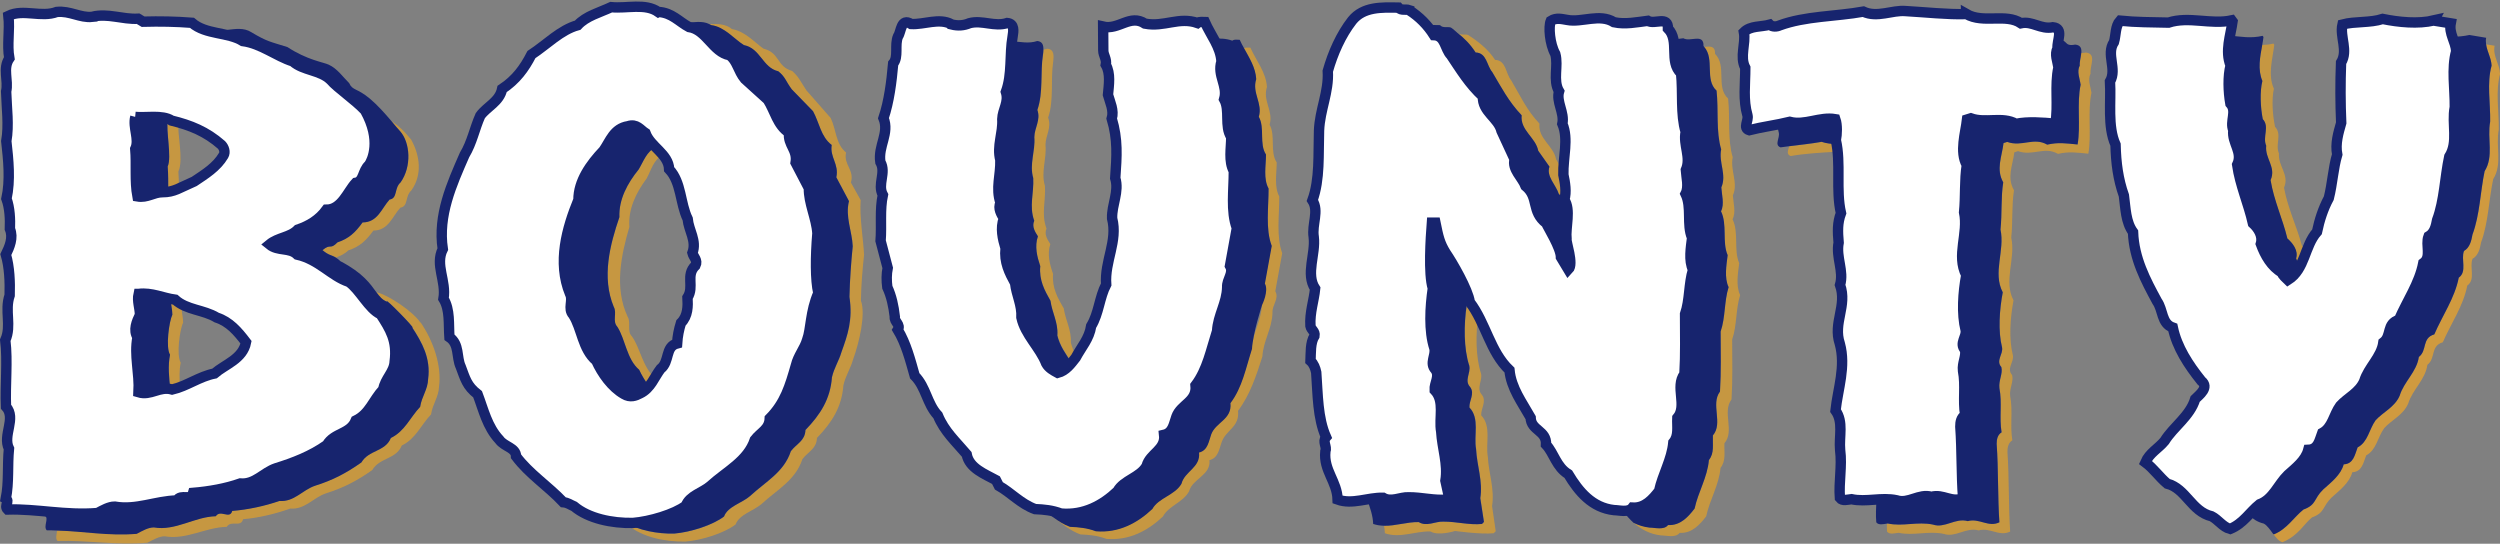 <?xml version="1.0" encoding="UTF-8" standalone="no"?>
<!-- Created with Inkscape (http://www.inkscape.org/) -->

<svg
   width="812.941mm"
   height="176.807mm"
   viewBox="0 0 812.941 176.807"
   version="1.1"
   id="svg5"
   xml:space="preserve"
   xmlns="http://www.w3.org/2000/svg"
   xmlns:svg="http://www.w3.org/2000/svg"><rect x="0" y="0" width="812.941" height="176.807" fill="#808080" stroke="none"/><defs
     id="defs2"><style
   type="text/css"
   id="style9685">
   <![CDATA[
    .fil0 {fill:#005CAB}
   ]]>
  </style>
   
   
   
  </defs><g
     id="layer1"
     transform="translate(-2239.633,-1306.733)"><g
       style="clip-rule:evenodd;fill-rule:evenodd;image-rendering:optimizeQuality;shape-rendering:geometricPrecision;text-rendering:geometricPrecision"
       id="g9706"
       transform="matrix(25.4,0,0,25.4,358.855,93.519)"><g
         id="Layer_x0020_1">
  
 <g
   id="g101405"><path
     d="m 79.428,51.894 c -0.098,-0.147 -0.413,-0.351 -0.541,-0.382 -0.009,-0.003 -0.015,-0.005 -0.024,-0.009 0.042,0.058 0.078,0.101 0.138,0.124 -0.036,-0.065 0.366,0.348 0.325,0.33 0.122,0.188 0.238,0.389 0.202,0.658 -0.005,0.135 -0.082,0.221 -0.102,0.355 -0.131,0.14 -0.195,0.312 -0.375,0.399 -0.072,0.178 -0.283,0.152 -0.377,0.313 -0.199,0.141 -0.367,0.228 -0.592,0.298 -0.163,0.055 -0.268,0.211 -0.457,0.195 -0.184,0.065 -0.399,0.112 -0.605,0.128 -0.031,0.113 -0.152,-0.023 -0.21,0.068 -0.273,0.006 -0.514,0.191 -0.793,0.143 -0.074,0 -0.147,0.043 -0.22,0.082 -0.362,0.03 -0.688,-0.034 -1.019,-0.042 -0.006,0.048 -0.025,0.107 0.005,0.136 0.378,-0.012 0.742,0.056 1.152,0.022 0.073,-0.038 0.147,-0.082 0.22,-0.082 0.279,0.048 0.52,-0.115 0.794,-0.121 0.058,-0.092 0.178,0.015 0.21,-0.098 0.205,-0.017 0.42,-0.071 0.604,-0.136 0.189,0.015 0.294,-0.141 0.457,-0.195 0.225,-0.071 0.393,-0.158 0.592,-0.298 0.095,-0.162 0.305,-0.135 0.378,-0.314 0.178,-0.086 0.243,-0.259 0.375,-0.399 0.02,-0.135 0.097,-0.221 0.102,-0.355 0.036,-0.269 -0.073,-0.585 -0.237,-0.824"
     id="path197-5"
     style="fill:#c69741;stroke-width:0.048" /><path
     d="m 79.175,50.1 c -0.084,0.075 -0.035,0.203 -0.14,0.219 -0.105,0.114 -0.152,0.292 -0.346,0.293 -0.094,0.129 -0.174,0.205 -0.321,0.255 -0.099,0.102 -0.082,0.009 -0.192,0.1 0.085,0.071 0.115,0.059 0.171,0.095 0.058,-0.023 0.115,-0.048 0.158,-0.092 0.148,-0.048 0.227,-0.125 0.322,-0.254 0.194,-7.71e-4 0.241,-0.18 0.345,-0.293 0.105,-0.017 0.056,-0.145 0.14,-0.22 0.147,-0.205 0.108,-0.455 -0.003,-0.653 -0.142,-0.171 -0.2,-0.198 -0.252,-0.236 0.048,0.058 0.088,0.107 0.115,0.134 0.125,0.143 0.149,0.448 0.003,0.653"
     id="path199-5"
     style="fill:#c69741;stroke-width:0.048" /><path
     d="m 76.352,52.717 c -0.009,-0.104 -0.013,-0.207 0.008,-0.31 -0.058,-0.092 -0.012,-0.426 0.031,-0.512 -7.69e-4,-0.082 -0.028,-0.158 -0.02,-0.238 -0.028,-0.016 -0.056,-0.034 -0.081,-0.056 -0.02,-0.003 -0.039,-0.008 -0.059,-0.012 7.69e-4,0.068 0.022,0.135 0.022,0.205 -0.042,0.085 -0.088,0.421 -0.03,0.512 -0.029,0.146 -0.012,0.292 0.003,0.441 0.009,0.002 0.017,0.002 0.025,0.005 0.035,-0.008 0.068,-0.021 0.101,-0.033"
     id="path201-1"
     style="fill:#c69741;stroke-width:0.048" /><path
     d="m 76.193,49.895 c 0.009,0.105 0.006,0.215 0.007,0.323 0.048,-0.007 0.09,-0.021 0.136,-0.042 0,-0.072 0,-0.145 -0.006,-0.216 0.072,-0.154 -0.023,-0.519 0.004,-0.62 0.018,0.005 0.038,0.006 0.056,0.009 -0.048,-0.016 -0.095,-0.029 -0.147,-0.042 -0.013,-0.009 -0.032,-0.012 -0.048,-0.018 -0.028,0.143 0.054,0.485 -0.002,0.605"
     id="path203-7"
     style="fill:#c69741;stroke-width:0.048" /><path
     d="m 79.326,51.957 c 0.042,0.018 -0.361,-0.395 -0.325,-0.33 -0.06,-0.023 -0.095,-0.066 -0.138,-0.124 -0.073,-0.1 -0.168,-0.244 -0.459,-0.395 -0.023,-0.022 -0.042,-0.036 -0.058,-0.046 -0.055,-0.035 -0.086,-0.024 -0.171,-0.095 0.11,-0.092 0.093,0.002 0.192,-0.1 0.147,-0.049 0.227,-0.125 0.321,-0.255 0.195,-7.71e-4 0.242,-0.179 0.346,-0.293 0.105,-0.016 0.056,-0.144 0.14,-0.219 0.146,-0.205 0.122,-0.51 -0.003,-0.653 -0.026,-0.027 -0.066,-0.076 -0.115,-0.134 -0.077,-0.091 -0.176,-0.203 -0.275,-0.286 -0.164,-0.137 -0.224,-0.103 -0.264,-0.198 -0.082,-0.08 -0.15,-0.185 -0.263,-0.237 -0.069,-0.032 -0.273,-0.058 -0.528,-0.225 -0.216,-0.069 -0.253,-0.065 -0.465,-0.192 -0.189,-0.118 -0.423,0.078 -0.652,-0.101 -0.267,-0.049 -0.516,-0.02 -0.732,-0.014 l -0.063,-0.038 c -0.205,0.012 -0.384,-0.074 -0.588,-0.025 -0.152,0.017 -0.285,-0.08 -0.452,-0.063 -0.2,0.076 -0.555,-0.055 -0.62,0.051 -0.012,0.165 0.01,0.081 -0.002,-0.021 0.189,-0.092 0.421,0.026 0.62,-0.05 0.168,-0.017 0.3,0.079 0.452,0.063 0.205,-0.049 0.384,0.036 0.589,0.025 l 0.063,0.038 c 0.215,-0.006 0.42,-0.002 0.625,0.014 0.179,0.155 0.463,0.116 0.652,0.234 0.237,0.032 0.425,0.192 0.641,0.261 0.132,0.118 0.349,0.107 0.481,0.235 0.017,0.019 0.042,0.042 0.065,0.063 0.108,0.098 0.27,0.214 0.378,0.328 0.214,0.382 0.093,0.638 0.05,0.699 -0.084,0.075 -0.065,0.211 -0.169,0.228 -0.105,0.113 -0.181,0.343 -0.375,0.344 -0.094,0.129 -0.22,0.205 -0.367,0.255 -0.099,0.102 -0.252,0.098 -0.363,0.19 0.111,0.091 0.256,0.033 0.356,0.13 0.115,0.026 0.208,0.077 0.295,0.134 0.091,0.058 0.173,0.122 0.262,0.169 0.011,0.005 0.02,0.009 0.032,0.015 0.002,0 0.002,7.71e-4 0.003,7.71e-4 0.023,0.012 0.045,0.023 0.069,0.031 0.137,0.092 0.258,0.349 0.406,0.414 0.122,0.188 0.217,0.337 0.181,0.606 -0.005,0.135 -0.125,0.222 -0.146,0.356 -0.131,0.14 -0.174,0.312 -0.352,0.399 -0.073,0.178 -0.276,0.152 -0.37,0.313 -0.199,0.141 -0.425,0.228 -0.651,0.298 -0.163,0.055 -0.268,0.211 -0.457,0.195 -0.184,0.065 -0.399,0.103 -0.604,0.12 -0.032,0.113 -0.152,0.005 -0.21,0.097 -0.274,0.007 -0.515,0.127 -0.794,0.079 -0.073,0 -0.147,0.044 -0.22,0.082 -0.178,0.015 -0.347,0.005 -0.513,-0.009 -0.05,-0.004 -0.1,-0.007 -0.15,-0.011 -0.003,0.02 -0.004,0.04 -0.008,0.06 0.052,0.032 -0.026,0.135 0.022,0.184 0.045,-0.002 0.088,0.002 0.132,0.003 0.332,0.008 0.657,0.072 1.019,0.042 0.073,-0.038 0.146,-0.082 0.22,-0.082 0.279,0.048 0.52,-0.137 0.793,-0.143 0.058,-0.092 0.179,0.045 0.21,-0.068 0.205,-0.017 0.421,-0.064 0.605,-0.128 0.189,0.015 0.294,-0.141 0.457,-0.195 0.225,-0.071 0.393,-0.158 0.592,-0.298 0.094,-0.162 0.305,-0.135 0.377,-0.313 0.179,-0.087 0.244,-0.259 0.375,-0.399 0.021,-0.135 0.098,-0.221 0.102,-0.355 0.036,-0.269 -0.081,-0.471 -0.202,-0.658"
     id="path227-2"
     style="fill:#17246e;stroke-width:0.048" /><path
     d="m 76.223,52.305 c -0.058,-0.092 -0.012,-0.427 0.03,-0.512 0,-0.07 -0.022,-0.136 -0.022,-0.205 -0.135,-0.028 -0.262,-0.081 -0.409,-0.062 -0.021,0.092 0.017,0.178 0.017,0.269 -0.042,0.086 -0.088,0.194 -0.031,0.285 -0.046,0.232 0.028,0.463 0.013,0.705 0.149,0.045 0.256,-0.067 0.405,-0.039 -0.015,-0.148 -0.032,-0.295 -0.003,-0.441"
     id="path229-1"
     style="fill:#17246e;stroke-width:0.048" /><path
     d="m 75.806,50.279 c 0.126,0.022 0.204,-0.054 0.321,-0.054 0.027,0 0.05,-0.002 0.073,-0.006 -7.69e-4,-0.108 0.002,-0.218 -0.007,-0.323 0.055,-0.12 -0.026,-0.462 0.002,-0.605 -0.122,-0.046 -0.311,-0.016 -0.416,-0.029 -0.036,0.135 0.057,0.286 -7.7e-4,0.41 0.017,0.199 -0.009,0.409 0.028,0.608"
     id="path231-6"
     style="fill:#17246e;stroke-width:0.048" /><path
     d="m 75.226,47.979 c 0.205,-0.049 0.384,0.036 0.589,0.025 l 0.063,0.038 c 0.215,-0.006 0.42,-0.002 0.625,0.014 0.179,0.155 0.463,0.116 0.652,0.234 0.237,0.032 0.425,0.192 0.641,0.261 0.132,0.118 0.349,0.107 0.481,0.235 0.094,0.108 0.311,0.252 0.443,0.392 0.214,0.382 0.093,0.638 0.05,0.699 -0.084,0.075 -0.065,0.211 -0.169,0.228 -0.105,0.113 -0.181,0.343 -0.375,0.344 -0.094,0.129 -0.22,0.205 -0.367,0.255 -0.099,0.102 -0.252,0.098 -0.363,0.19 0.111,0.091 0.256,0.033 0.356,0.13 0.279,0.063 0.437,0.276 0.66,0.349 0.137,0.092 0.258,0.349 0.406,0.414 0.122,0.188 0.217,0.337 0.181,0.606 -0.005,0.135 -0.125,0.222 -0.146,0.356 -0.131,0.14 -0.174,0.312 -0.352,0.399 -0.073,0.178 -0.276,0.152 -0.37,0.313 -0.199,0.141 -0.425,0.228 -0.651,0.298 -0.163,0.055 -0.268,0.211 -0.457,0.195 -0.184,0.065 -0.399,0.103 -0.604,0.12 -0.032,0.113 -0.152,0.005 -0.21,0.097 -0.274,0.007 -0.515,0.127 -0.794,0.079 -0.073,0 -0.147,0.044 -0.22,0.082 -0.41,0.034 -0.773,-0.056 -1.152,-0.045 -0.048,-0.048 0.032,-0.108 -0.022,-0.139 0.042,-0.21 0.019,-0.425 0.04,-0.64 -0.085,-0.172 0.098,-0.388 -0.038,-0.538 -0.012,-0.269 0.024,-0.586 -0.009,-0.85 0.084,-0.188 -0.012,-0.376 0.056,-0.575 0.005,-0.172 -0.002,-0.361 -0.049,-0.522 0.047,-0.097 0.099,-0.215 0.052,-0.328 0.005,-0.124 -7.69e-4,-0.268 -0.044,-0.387 0.052,-0.237 0.025,-0.495 -0.002,-0.737 0.036,-0.205 0.004,-0.425 -0.002,-0.635 0.032,-0.145 -0.048,-0.295 0.041,-0.425 -0.032,-0.178 0.009,-0.355 -0.012,-0.544 0.189,-0.092 0.421,0.026 0.62,-0.05 0.168,-0.017 0.3,0.079 0.452,0.063 m 0.553,1.282 c -0.036,0.135 0.057,0.286 -7.69e-4,0.41 0.017,0.199 -0.009,0.409 0.028,0.608 0.126,0.022 0.204,-0.054 0.321,-0.054 0.15,0 0.214,-0.055 0.406,-0.138 0.137,-0.092 0.286,-0.182 0.375,-0.333 0.026,-0.043 0.005,-0.102 -0.027,-0.135 -0.195,-0.171 -0.396,-0.252 -0.638,-0.311 -0.115,-0.078 -0.345,-0.032 -0.465,-0.047 z m 0.042,2.266 c -0.021,0.092 0.017,0.178 0.017,0.269 -0.042,0.086 -0.088,0.194 -0.031,0.285 -0.046,0.232 0.028,0.463 0.013,0.705 0.158,0.048 0.268,-0.082 0.431,-0.035 0.189,-0.044 0.346,-0.166 0.541,-0.205 0.136,-0.118 0.362,-0.185 0.404,-0.4 -0.106,-0.139 -0.212,-0.263 -0.375,-0.316 -0.168,-0.102 -0.384,-0.095 -0.532,-0.229 -0.158,-0.021 -0.3,-0.095 -0.468,-0.074 z"
     id="path245-9"
     style="fill:#ffffff;stroke-width:0.048" /><path
     stroke-miterlimit="3.864"
     d="m 75.226,47.979 c 0.205,-0.049 0.384,0.036 0.589,0.025 l 0.063,0.038 c 0.215,-0.006 0.42,-0.002 0.625,0.014 0.179,0.155 0.463,0.116 0.652,0.234 0.237,0.032 0.425,0.192 0.641,0.261 0.132,0.118 0.349,0.107 0.481,0.235 0.094,0.108 0.311,0.252 0.443,0.392 0.214,0.382 0.093,0.638 0.05,0.699 -0.084,0.075 -0.065,0.211 -0.169,0.228 -0.105,0.113 -0.181,0.343 -0.375,0.344 -0.094,0.129 -0.22,0.205 -0.367,0.255 -0.099,0.102 -0.252,0.098 -0.363,0.19 0.111,0.091 0.256,0.033 0.356,0.13 0.279,0.063 0.437,0.276 0.66,0.349 0.137,0.092 0.258,0.349 0.406,0.414 0.122,0.188 0.217,0.337 0.181,0.606 -0.005,0.135 -0.125,0.222 -0.146,0.356 -0.131,0.14 -0.174,0.312 -0.352,0.399 -0.073,0.178 -0.276,0.152 -0.37,0.313 -0.199,0.141 -0.425,0.228 -0.651,0.298 -0.163,0.055 -0.268,0.211 -0.457,0.195 -0.184,0.065 -0.399,0.103 -0.604,0.12 -0.032,0.113 -0.152,0.005 -0.21,0.097 -0.274,0.007 -0.515,0.127 -0.794,0.079 -0.073,0 -0.147,0.044 -0.22,0.082 -0.41,0.034 -0.773,-0.056 -1.152,-0.045 -0.048,-0.048 0.032,-0.108 -0.022,-0.139 0.042,-0.21 0.019,-0.425 0.04,-0.64 -0.085,-0.172 0.098,-0.388 -0.038,-0.538 -0.012,-0.269 0.024,-0.586 -0.009,-0.85 0.084,-0.188 -0.012,-0.376 0.056,-0.575 0.005,-0.172 -0.002,-0.361 -0.049,-0.522 0.047,-0.097 0.099,-0.215 0.052,-0.328 0.005,-0.124 -7.69e-4,-0.268 -0.044,-0.387 0.052,-0.237 0.025,-0.495 -0.002,-0.737 0.036,-0.205 0.004,-0.425 -0.002,-0.635 0.032,-0.145 -0.048,-0.295 0.041,-0.425 -0.032,-0.178 0.009,-0.355 -0.012,-0.544 0.189,-0.092 0.421,0.026 0.62,-0.05 0.168,-0.017 0.3,0.079 0.452,0.063 z m 0.553,1.282 c -0.036,0.135 0.057,0.286 -7.7e-4,0.41 0.017,0.199 -0.009,0.409 0.028,0.608 0.126,0.022 0.204,-0.054 0.321,-0.054 0.15,0 0.214,-0.055 0.406,-0.138 0.137,-0.092 0.286,-0.182 0.375,-0.333 0.026,-0.043 0.005,-0.102 -0.027,-0.135 -0.195,-0.171 -0.396,-0.252 -0.638,-0.311 -0.115,-0.078 -0.345,-0.032 -0.465,-0.047 z m 0.042,2.266 c -0.021,0.092 0.017,0.178 0.017,0.269 -0.042,0.086 -0.088,0.194 -0.031,0.285 -0.046,0.232 0.028,0.463 0.013,0.705 0.158,0.048 0.268,-0.082 0.431,-0.035 0.189,-0.044 0.346,-0.166 0.541,-0.205 0.136,-0.118 0.362,-0.185 0.404,-0.4 -0.106,-0.139 -0.212,-0.263 -0.375,-0.316 -0.168,-0.102 -0.384,-0.095 -0.532,-0.229 -0.158,-0.021 -0.3,-0.095 -0.468,-0.074 z"
     id="path247-2"
     style="fill:none;stroke:#17246e;stroke-width:0.133;stroke-miterlimit:3.864" /></g><g
   id="g101360"><path
     style="fill:#d09a3f;stroke-width:0.769"
     id="path189-8"
     d="m 106.052,48.707 c -0.005,-0.126 -0.095,-0.225 -0.069,-0.357 l -0.108,-0.018 c 0.012,0.094 0.066,0.176 0.07,0.274 -0.062,0.221 -0.014,0.483 -0.018,0.715 -0.041,0.221 0.049,0.446 -0.071,0.635 -0.056,0.268 -0.061,0.558 -0.155,0.81 -0.015,0.084 -0.036,0.168 -0.109,0.211 -0.042,0.11 0.043,0.262 -0.067,0.342 -0.052,0.263 -0.209,0.484 -0.313,0.726 -0.162,0.048 -0.088,0.205 -0.198,0.289 -0.026,0.189 -0.194,0.322 -0.245,0.495 -0.062,0.147 -0.215,0.211 -0.309,0.316 -0.083,0.116 -0.099,0.278 -0.23,0.347 -0.036,0.095 -0.051,0.211 -0.178,0.217 -0.036,0.136 -0.162,0.232 -0.262,0.321 -0.125,0.122 -0.081,0.195 -0.254,0.258 -0.125,0.101 -0.209,0.248 -0.377,0.317 -0.004,-7.69e-4 -0.007,-0.004 -0.01,-0.005 0.036,0.048 0.072,0.094 0.118,0.106 0.205,-0.084 0.276,-0.236 0.377,-0.317 0.173,-0.064 0.128,-0.137 0.255,-0.258 0.099,-0.089 0.225,-0.185 0.262,-0.321 0.125,-0.006 0.141,-0.122 0.178,-0.216 0.131,-0.069 0.146,-0.232 0.23,-0.348 0.094,-0.105 0.246,-0.169 0.308,-0.316 0.052,-0.174 0.22,-0.305 0.245,-0.495 0.11,-0.084 0.036,-0.242 0.198,-0.289 0.105,-0.242 0.262,-0.463 0.313,-0.726 0.11,-0.079 0.025,-0.232 0.067,-0.342 0.073,-0.042 0.095,-0.127 0.11,-0.211 0.093,-0.252 0.098,-0.542 0.155,-0.81 0.12,-0.189 0.03,-0.415 0.071,-0.635 0.004,-0.232 -0.044,-0.494 0.018,-0.715"
     clip-path="url(#SVGID_20_-1)" /><path
     d="m 103.009,48.801 c -0.034,0.137 -0.025,0.337 0.005,0.488 0.091,0.098 -0.006,0.226 0.044,0.341 -0.018,0.163 0.132,0.275 0.056,0.44 0.042,0.262 0.152,0.491 0.215,0.747 0.07,0.062 0.143,0.156 0.112,0.256 0.013,0.036 0.029,0.072 0.045,0.108 0.035,-0.065 0.062,-0.137 0.09,-0.208 -0.018,-0.024 -0.038,-0.045 -0.06,-0.063 -0.068,-0.255 -0.182,-0.482 -0.229,-0.743 0.072,-0.166 -0.079,-0.275 -0.065,-0.439 -0.051,-0.114 0.043,-0.243 -0.05,-0.34 -0.032,-0.151 -0.045,-0.35 -0.015,-0.488 -0.081,-0.182 -0.015,-0.384 0.005,-0.563 l -0.011,-0.015 c -0.048,0.012 -0.096,0.017 -0.144,0.018 -0.027,0.152 -0.061,0.312 0.002,0.461"
     id="path191-8"
     style="fill:#c69741;stroke-width:0.048" /><path
     d="m 103.442,51.073 c 0.031,-0.1 -0.042,-0.195 -0.112,-0.256 -0.062,-0.256 -0.172,-0.485 -0.215,-0.747 0.075,-0.165 -0.075,-0.277 -0.056,-0.44 -0.05,-0.115 0.047,-0.243 -0.044,-0.341 -0.03,-0.152 -0.039,-0.352 -0.005,-0.488 -0.063,-0.149 -0.029,-0.309 -0.002,-0.461 0.006,-0.035 0.012,-0.068 0.016,-0.102 l -0.011,-0.015 c -0.148,0.035 -0.284,0.011 -0.419,-0.004 -0.006,0.032 -0.011,0.063 -0.016,0.094 -0.013,0.098 -0.015,0.198 0.024,0.292 -0.036,0.137 -0.03,0.336 -0.003,0.488 0.089,0.1 -0.01,0.226 0.038,0.342 -0.021,0.163 0.127,0.278 0.049,0.442 0.038,0.262 0.144,0.493 0.202,0.75 0.069,0.063 0.132,0.162 0.101,0.263 0.053,0.146 0.138,0.293 0.269,0.366 0.011,0.042 0.048,0.063 0.079,0.095 0.069,-0.043 0.115,-0.103 0.151,-0.169 -0.017,-0.035 -0.032,-0.072 -0.045,-0.108"
     id="path219-4"
     style="fill:#17246e;stroke-width:0.048" /><path
     d="m 105.944,48.605 c -0.004,-0.098 -0.058,-0.18 -0.07,-0.274 -0.004,-0.027 -0.005,-0.054 7.7e-4,-0.083 l -0.215,-0.036 c -0.069,0.016 -0.143,0.022 -0.218,0.023 0.011,0.034 0.023,0.068 0.033,0.102 0.008,0.027 0.015,0.055 0.016,0.084 -0.062,0.221 -0.015,0.483 -0.018,0.714 -0.042,0.222 0.049,0.447 -0.071,0.636 -0.057,0.268 -0.061,0.558 -0.155,0.81 -0.015,0.084 -0.037,0.168 -0.11,0.21 -0.042,0.111 0.043,0.263 -0.067,0.342 -0.051,0.263 -0.208,0.484 -0.312,0.726 -0.163,0.048 -0.089,0.205 -0.199,0.289 -0.025,0.189 -0.193,0.322 -0.245,0.495 -0.062,0.148 -0.214,0.212 -0.308,0.317 -0.084,0.115 -0.099,0.278 -0.23,0.348 -0.036,0.095 -0.051,0.21 -0.178,0.215 -0.036,0.137 -0.162,0.232 -0.262,0.322 -0.126,0.122 -0.188,0.311 -0.362,0.375 -0.051,0.041 -0.095,0.089 -0.141,0.137 0.054,0.049 0.115,0.092 0.194,0.11 0.044,0.022 0.082,0.08 0.121,0.133 0.003,7.71e-4 0.006,0.004 0.01,0.005 0.168,-0.069 0.252,-0.216 0.377,-0.317 0.173,-0.064 0.128,-0.137 0.254,-0.258 0.099,-0.089 0.225,-0.185 0.262,-0.321 0.126,-0.006 0.142,-0.122 0.178,-0.217 0.132,-0.068 0.147,-0.231 0.23,-0.347 0.095,-0.105 0.247,-0.169 0.309,-0.316 0.051,-0.174 0.219,-0.306 0.245,-0.495 0.11,-0.084 0.036,-0.242 0.198,-0.289 0.104,-0.242 0.261,-0.463 0.313,-0.726 0.11,-0.079 0.025,-0.232 0.067,-0.342 0.073,-0.042 0.094,-0.127 0.109,-0.211 0.094,-0.252 0.099,-0.542 0.155,-0.81 0.12,-0.189 0.031,-0.415 0.071,-0.635 0.005,-0.232 -0.044,-0.494 0.018,-0.715"
     id="path221-2"
     style="fill:#17246e;stroke-width:0.048" /><path
     d="m 105.206,48.028 0.215,0.035 c -0.025,0.132 0.064,0.232 0.07,0.358 -0.062,0.221 -0.015,0.483 -0.018,0.714 -0.042,0.222 0.049,0.447 -0.071,0.636 -0.057,0.268 -0.061,0.558 -0.155,0.81 -0.015,0.084 -0.037,0.168 -0.11,0.21 -0.042,0.111 0.043,0.263 -0.067,0.342 -0.051,0.263 -0.208,0.484 -0.312,0.726 -0.163,0.048 -0.089,0.205 -0.199,0.289 -0.025,0.189 -0.193,0.322 -0.245,0.495 -0.062,0.148 -0.214,0.212 -0.308,0.317 -0.084,0.115 -0.099,0.278 -0.23,0.348 -0.036,0.095 -0.051,0.21 -0.178,0.215 -0.036,0.137 -0.162,0.232 -0.262,0.322 -0.126,0.122 -0.188,0.311 -0.362,0.375 -0.125,0.1 -0.209,0.248 -0.377,0.316 -0.095,-0.025 -0.153,-0.12 -0.237,-0.162 -0.258,-0.062 -0.328,-0.356 -0.569,-0.418 -0.1,-0.084 -0.174,-0.194 -0.279,-0.272 0.052,-0.121 0.168,-0.179 0.246,-0.274 0.115,-0.185 0.325,-0.317 0.392,-0.538 0.052,-0.052 0.183,-0.148 0.078,-0.232 -0.164,-0.204 -0.312,-0.429 -0.365,-0.682 -0.148,-0.052 -0.122,-0.225 -0.201,-0.335 -0.148,-0.273 -0.296,-0.551 -0.308,-0.887 -0.095,-0.131 -0.095,-0.305 -0.117,-0.468 -0.074,-0.209 -0.101,-0.415 -0.107,-0.651 -0.106,-0.236 -0.055,-0.552 -0.071,-0.809 0.094,-0.163 -0.054,-0.347 0.051,-0.505 0.026,-0.089 0.015,-0.205 0.078,-0.274 0.205,0.021 0.405,0.02 0.62,0.025 0.262,-0.085 0.542,0.029 0.809,-0.029 l 0.011,0.015 c -0.025,0.179 -0.099,0.378 -0.025,0.562 -0.036,0.137 -0.03,0.336 -0.003,0.488 0.089,0.1 -0.01,0.226 0.038,0.342 -0.021,0.163 0.127,0.278 0.049,0.442 0.038,0.262 0.144,0.493 0.202,0.75 0.069,0.063 0.132,0.162 0.101,0.263 0.053,0.146 0.138,0.293 0.269,0.366 0.011,0.042 0.048,0.063 0.079,0.095 0.22,-0.138 0.208,-0.432 0.371,-0.616 0.032,-0.152 0.078,-0.295 0.151,-0.431 0.047,-0.185 0.057,-0.389 0.108,-0.558 -0.027,-0.142 0.015,-0.278 0.051,-0.405 -0.011,-0.252 -0.012,-0.51 -0.002,-0.772 0.094,-0.153 -0.018,-0.331 0.018,-0.488 0.163,-0.043 0.352,-0.018 0.515,-0.071 0.205,0.042 0.452,0.067 0.657,0.019"
     id="path249-7"
     style="fill:#ffffff;stroke-width:0.048" /><path
     stroke-miterlimit="3.864"
     d="m 105.206,48.028 0.215,0.035 c -0.025,0.132 0.064,0.232 0.07,0.358 -0.062,0.221 -0.015,0.483 -0.018,0.714 -0.042,0.222 0.049,0.447 -0.071,0.636 -0.057,0.268 -0.061,0.558 -0.155,0.81 -0.015,0.084 -0.037,0.168 -0.11,0.21 -0.042,0.111 0.043,0.263 -0.067,0.342 -0.051,0.263 -0.208,0.484 -0.312,0.726 -0.163,0.048 -0.089,0.205 -0.199,0.289 -0.025,0.189 -0.193,0.322 -0.245,0.495 -0.062,0.148 -0.214,0.212 -0.308,0.317 -0.084,0.115 -0.099,0.278 -0.23,0.348 -0.036,0.095 -0.051,0.21 -0.178,0.215 -0.036,0.137 -0.162,0.232 -0.262,0.322 -0.126,0.122 -0.188,0.311 -0.362,0.375 -0.125,0.1 -0.209,0.248 -0.377,0.316 -0.095,-0.025 -0.153,-0.12 -0.237,-0.162 -0.258,-0.062 -0.328,-0.356 -0.569,-0.418 -0.1,-0.084 -0.174,-0.194 -0.279,-0.272 0.052,-0.121 0.168,-0.179 0.246,-0.274 0.115,-0.185 0.325,-0.317 0.392,-0.538 0.052,-0.052 0.183,-0.148 0.078,-0.232 -0.164,-0.204 -0.312,-0.429 -0.365,-0.682 -0.148,-0.052 -0.122,-0.225 -0.201,-0.335 -0.148,-0.273 -0.296,-0.551 -0.308,-0.887 -0.095,-0.131 -0.095,-0.305 -0.117,-0.468 -0.074,-0.209 -0.101,-0.415 -0.107,-0.651 -0.106,-0.236 -0.055,-0.552 -0.071,-0.809 0.094,-0.163 -0.054,-0.347 0.051,-0.505 0.026,-0.089 0.015,-0.205 0.078,-0.274 0.205,0.021 0.405,0.02 0.62,0.025 0.262,-0.085 0.542,0.029 0.809,-0.029 l 0.011,0.015 c -0.025,0.179 -0.099,0.378 -0.025,0.562 -0.036,0.137 -0.03,0.336 -0.003,0.488 0.089,0.1 -0.01,0.226 0.038,0.342 -0.021,0.163 0.127,0.278 0.049,0.442 0.038,0.262 0.144,0.493 0.202,0.75 0.069,0.063 0.132,0.162 0.101,0.263 0.053,0.146 0.138,0.293 0.269,0.366 0.011,0.042 0.048,0.063 0.079,0.095 0.22,-0.138 0.208,-0.432 0.371,-0.616 0.032,-0.152 0.078,-0.295 0.151,-0.431 0.047,-0.185 0.057,-0.389 0.108,-0.558 -0.027,-0.142 0.015,-0.278 0.051,-0.405 -0.011,-0.252 -0.012,-0.51 -0.002,-0.772 0.094,-0.153 -0.018,-0.331 0.018,-0.488 0.163,-0.043 0.352,-0.018 0.515,-0.071 0.205,0.042 0.452,0.067 0.657,0.019 z"
     id="path251-9"
     style="fill:none;stroke:#17246e;stroke-width:0.133;stroke-miterlimit:3.864" /></g><g
   id="g101394"><path
     d="m 85.108,51.022 c -0.009,-0.191 -0.06,-0.482 -0.043,-0.696 l -0.125,-0.224 c 0.047,-0.166 -0.097,-0.228 -0.062,-0.385 -0.135,-0.109 -0.124,-0.291 -0.197,-0.442 l -0.311,-0.354 c -0.072,-0.108 -0.095,-0.171 -0.182,-0.248 -0.202,-0.057 -0.155,-0.233 -0.368,-0.286 -0.115,-0.081 -0.236,-0.223 -0.403,-0.25 -0.072,-0.064 -0.18,-0.07 -0.294,-0.064 0.009,0.005 0.021,0.008 0.029,0.015 0.168,0.019 0.297,0.18 0.417,0.255 0.216,0.043 0.237,0.288 0.442,0.336 0.091,0.073 0.094,0.126 0.172,0.231 l 0.272,0.279 c 0.082,0.147 0.1,0.328 0.24,0.432 -0.025,0.158 0.096,0.246 0.059,0.414 l 0.162,0.305 c -0.05,0.199 0.04,0.388 0.048,0.578 -0.022,0.212 -0.038,0.432 -0.042,0.648 0.045,0.298 -0.022,0.486 -0.102,0.706 -0.033,0.116 -0.094,0.202 -0.122,0.323 -0.022,0.281 -0.149,0.478 -0.339,0.675 -0.005,0.138 -0.114,0.175 -0.187,0.271 -0.088,0.27 -0.322,0.388 -0.523,0.575 -0.095,0.085 -0.287,0.133 -0.332,0.261 -0.145,0.112 -0.431,0.202 -0.638,0.219 -0.218,0.005 -0.452,-0.041 -0.63,-0.142 -0.012,0 -0.022,-7.71e-4 -0.034,-7.71e-4 0.023,0.01 0.045,0.022 0.072,0.034 0.181,0.153 0.474,0.216 0.738,0.21 0.208,-0.017 0.494,-0.108 0.639,-0.219 0.045,-0.128 0.235,-0.176 0.331,-0.261 0.202,-0.186 0.435,-0.304 0.524,-0.575 0.072,-0.095 0.182,-0.133 0.186,-0.271 0.19,-0.197 0.318,-0.393 0.339,-0.675 0.028,-0.122 0.088,-0.207 0.122,-0.324 0.085,-0.235 0.165,-0.592 0.102,-0.758 0.003,-0.198 0.02,-0.399 0.041,-0.593"
     id="path193-2"
     style="fill:#c69741;stroke-width:0.048" /><path
     d="m 82.223,49.934 c -0.143,0.175 -0.256,0.384 -0.247,0.611 -0.119,0.351 -0.229,0.769 -0.072,1.149 0.044,0.078 -0.022,0.182 0.045,0.254 0.104,0.16 0.12,0.415 0.28,0.551 0.032,0.069 0.075,0.142 0.125,0.208 0.028,-0.035 0.053,-0.071 0.075,-0.108 -0.155,-0.132 -0.184,-0.375 -0.292,-0.527 -0.069,-0.068 -0.009,-0.175 -0.055,-0.252 -0.175,-0.372 -0.082,-0.795 0.022,-1.151 -0.018,-0.225 0.085,-0.438 0.221,-0.62 0.058,-0.107 0.088,-0.243 0.207,-0.299 -0.028,-0.034 -0.06,-0.065 -0.092,-0.098 -0.117,0.053 -0.156,0.181 -0.218,0.283"
     id="path195-4"
     style="fill:#c69741;stroke-width:0.048" /><path
     d="m 84.963,50.917 c -0.008,-0.191 -0.098,-0.379 -0.048,-0.578 l -0.162,-0.305 c 0.037,-0.168 -0.085,-0.256 -0.059,-0.414 C 84.555,49.516 84.536,49.335 84.455,49.188 L 84.183,48.908 c -0.078,-0.105 -0.081,-0.158 -0.172,-0.231 -0.205,-0.048 -0.226,-0.293 -0.442,-0.336 -0.12,-0.075 -0.249,-0.235 -0.417,-0.255 -0.009,-0.007 -0.02,-0.009 -0.029,-0.015 -0.079,-0.04 -0.196,-0.028 -0.321,-0.002 0.009,0.005 0.017,0.011 0.025,0.016 0.012,0.008 0.025,0.017 0.038,0.024 0.224,0.032 0.308,0.324 0.52,0.361 0.098,0.069 0.11,0.202 0.196,0.304 l 0.294,0.266 c 0.092,0.144 0.122,0.326 0.272,0.422 -0.017,0.161 0.112,0.212 0.084,0.384 l 0.17,0.326 c -0.005,0.186 0.097,0.385 0.109,0.578 -0.025,0.304 -0.027,0.594 0.012,0.765 -0.105,0.24 -0.092,0.46 -0.143,0.598 -0.034,0.118 -0.115,0.204 -0.144,0.327 -0.078,0.272 -0.335,0.68 -0.335,0.68 0,0 -0.116,0.177 -0.191,0.274 -0.091,0.273 -0.362,0.402 -0.568,0.59 -0.097,0.085 -0.269,0.125 -0.315,0.253 -0.148,0.112 -0.464,0.204 -0.676,0.221 -0.034,7.71e-4 -0.068,-0.003 -0.102,-0.005 0.178,0.101 0.412,0.147 0.63,0.142 0.208,-0.017 0.493,-0.108 0.638,-0.219 0.045,-0.128 0.236,-0.175 0.332,-0.261 0.201,-0.186 0.435,-0.305 0.523,-0.575 0.073,-0.095 0.182,-0.133 0.187,-0.271 0.19,-0.197 0.318,-0.394 0.339,-0.675 0.028,-0.122 0.088,-0.207 0.122,-0.323 0.079,-0.22 0.146,-0.408 0.102,-0.706 0.005,-0.217 0.021,-0.437 0.042,-0.648"
     id="path223-3"
     style="fill:#17246e;stroke-width:0.048" /><path
     d="m 82.354,52.706 c -0.05,-0.066 -0.092,-0.138 -0.125,-0.208 -0.16,-0.135 -0.176,-0.391 -0.28,-0.551 -0.066,-0.072 -7.71e-4,-0.176 -0.045,-0.254 -0.158,-0.379 -0.048,-0.798 0.072,-1.149 -0.009,-0.227 0.104,-0.435 0.247,-0.611 0.062,-0.102 0.101,-0.23 0.218,-0.283 -0.054,-0.055 -0.105,-0.112 -0.132,-0.182 -0.066,-0.042 -0.112,-0.125 -0.223,-0.088 -0.182,0.03 -0.228,0.191 -0.312,0.311 -0.169,0.178 -0.323,0.394 -0.322,0.632 -0.149,0.364 -0.274,0.799 -0.108,1.203 0.045,0.083 -0.032,0.19 0.04,0.268 0.112,0.172 0.119,0.44 0.296,0.588 0.073,0.161 0.198,0.339 0.355,0.428 0.079,0.048 0.148,0.022 0.206,-0.009 0.048,-0.023 0.083,-0.057 0.114,-0.095"
     id="path225-2"
     style="fill:#17246e;stroke-width:0.048" /><path
     d="m 82.476,47.917 c 0.172,0.01 0.263,0.125 0.39,0.193 0.224,0.032 0.308,0.324 0.52,0.361 0.098,0.069 0.11,0.202 0.196,0.304 l 0.294,0.266 c 0.092,0.144 0.122,0.326 0.272,0.422 -0.017,0.161 0.112,0.212 0.084,0.384 l 0.17,0.326 c -0.005,0.186 0.097,0.385 0.109,0.578 -0.025,0.304 -0.027,0.594 0.012,0.765 -0.105,0.24 -0.092,0.46 -0.143,0.598 -0.034,0.118 -0.115,0.204 -0.144,0.327 -0.078,0.272 -0.14,0.482 -0.335,0.68 -0.005,0.139 -0.116,0.177 -0.191,0.274 -0.091,0.273 -0.362,0.402 -0.568,0.59 -0.097,0.085 -0.269,0.125 -0.315,0.253 -0.148,0.112 -0.464,0.204 -0.676,0.221 -0.27,0.006 -0.571,-0.057 -0.755,-0.212 -0.052,-0.022 -0.081,-0.048 -0.138,-0.053 -0.196,-0.208 -0.438,-0.363 -0.605,-0.587 -7.71e-4,-0.112 -0.15,-0.122 -0.214,-0.213 -0.155,-0.165 -0.203,-0.385 -0.278,-0.582 -0.138,-0.107 -0.158,-0.198 -0.216,-0.352 -0.058,-0.123 -0.013,-0.288 -0.145,-0.379 -0.012,-0.165 0.01,-0.353 -0.076,-0.492 0.039,-0.23 -0.111,-0.432 -0.009,-0.636 -0.065,-0.433 0.114,-0.829 0.278,-1.204 0.097,-0.161 0.128,-0.337 0.202,-0.503 0.085,-0.118 0.246,-0.178 0.28,-0.343 0.178,-0.118 0.284,-0.263 0.375,-0.44 0.195,-0.128 0.375,-0.317 0.592,-0.376 0.108,-0.118 0.281,-0.162 0.429,-0.231 0.202,0.02 0.436,-0.055 0.603,0.062 m -0.39,1.463 c -0.182,0.03 -0.228,0.191 -0.312,0.311 -0.169,0.178 -0.323,0.394 -0.322,0.632 -0.149,0.364 -0.274,0.799 -0.108,1.203 0.045,0.083 -0.032,0.19 0.04,0.268 0.112,0.172 0.119,0.44 0.296,0.588 0.073,0.161 0.198,0.339 0.355,0.428 0.079,0.048 0.148,0.022 0.206,-0.009 0.137,-0.065 0.183,-0.212 0.262,-0.314 0.121,-0.093 0.055,-0.285 0.212,-0.326 0.006,-0.095 0.023,-0.178 0.049,-0.262 0.091,-0.09 0.09,-0.217 0.084,-0.325 0.091,-0.143 -0.028,-0.285 0.102,-0.411 0.033,-0.066 -0.026,-0.107 -0.039,-0.161 0.058,-0.155 -0.047,-0.285 -0.061,-0.435 -0.098,-0.202 -0.079,-0.47 -0.237,-0.636 -0.008,-0.197 -0.238,-0.285 -0.303,-0.463 -0.066,-0.042 -0.112,-0.125 -0.223,-0.088 z"
     id="path253-5"
     style="fill:#ffffff;stroke-width:0.048" /><path
     stroke-miterlimit="3.864"
     d="m 82.476,47.917 c 0.172,0.01 0.263,0.125 0.39,0.193 0.224,0.032 0.308,0.324 0.52,0.361 0.098,0.069 0.11,0.202 0.196,0.304 l 0.294,0.266 c 0.092,0.144 0.122,0.326 0.272,0.422 -0.017,0.161 0.112,0.212 0.084,0.384 l 0.17,0.326 c -0.005,0.186 0.097,0.385 0.109,0.578 -0.025,0.304 -0.027,0.594 0.012,0.765 -0.105,0.24 -0.092,0.46 -0.143,0.598 -0.034,0.118 -0.115,0.204 -0.144,0.327 -0.078,0.272 -0.14,0.482 -0.335,0.68 -0.005,0.139 -0.116,0.177 -0.191,0.274 -0.091,0.273 -0.362,0.402 -0.568,0.59 -0.097,0.085 -0.269,0.125 -0.315,0.253 -0.148,0.112 -0.464,0.204 -0.676,0.221 -0.27,0.006 -0.571,-0.057 -0.755,-0.212 -0.052,-0.022 -0.081,-0.048 -0.138,-0.053 -0.196,-0.208 -0.438,-0.363 -0.605,-0.587 -7.71e-4,-0.112 -0.15,-0.122 -0.214,-0.213 -0.155,-0.165 -0.203,-0.385 -0.278,-0.582 -0.138,-0.107 -0.158,-0.198 -0.216,-0.352 -0.058,-0.123 -0.013,-0.288 -0.145,-0.379 -0.012,-0.165 0.01,-0.353 -0.076,-0.492 0.039,-0.23 -0.111,-0.432 -0.009,-0.636 -0.065,-0.433 0.114,-0.829 0.278,-1.204 0.097,-0.161 0.128,-0.337 0.202,-0.503 0.085,-0.118 0.246,-0.178 0.28,-0.343 0.178,-0.118 0.284,-0.263 0.375,-0.44 0.195,-0.128 0.375,-0.317 0.592,-0.376 0.108,-0.118 0.281,-0.162 0.429,-0.231 0.202,0.02 0.436,-0.055 0.603,0.062 z m -0.39,1.463 c -0.182,0.03 -0.228,0.191 -0.312,0.311 -0.169,0.178 -0.323,0.394 -0.322,0.632 -0.149,0.364 -0.274,0.799 -0.108,1.203 0.045,0.083 -0.032,0.19 0.04,0.268 0.112,0.172 0.119,0.44 0.296,0.588 0.073,0.161 0.198,0.339 0.355,0.428 0.079,0.048 0.148,0.022 0.206,-0.009 0.137,-0.065 0.183,-0.212 0.262,-0.314 0.121,-0.093 0.055,-0.285 0.212,-0.326 0.006,-0.095 0.023,-0.178 0.049,-0.262 0.091,-0.09 0.09,-0.217 0.084,-0.325 0.091,-0.143 -0.028,-0.285 0.102,-0.411 0.033,-0.066 -0.026,-0.107 -0.039,-0.161 0.058,-0.155 -0.047,-0.285 -0.061,-0.435 -0.098,-0.202 -0.079,-0.47 -0.237,-0.636 -0.008,-0.197 -0.238,-0.285 -0.303,-0.463 -0.066,-0.042 -0.112,-0.125 -0.223,-0.088 z"
     id="path255-4"
     style="fill:none;stroke:#17246e;stroke-width:0.133;stroke-miterlimit:3.864" /></g><g
   id="g101368"><path
     d="m 100.81,48.705 c -0.011,-0.095 0.083,-0.252 -0.059,-0.268 -0.021,0.005 -0.042,0.005 -0.059,0.005 -0.005,0.052 -0.025,0.115 -0.019,0.161 -0.042,0.079 7.7e-4,0.168 0.011,0.247 -0.051,0.232 0.002,0.527 -0.039,0.764 -0.158,-0.015 -0.242,-0.031 -0.389,0.002 -0.174,-0.099 -0.323,0.033 -0.512,-0.035 l -0.047,0.015 c -0.021,0.174 -0.099,0.335 -0.004,0.503 -0.031,0.195 -0.014,0.405 -0.035,0.604 0.058,0.273 -0.103,0.552 0.029,0.804 -0.042,0.222 -0.062,0.495 -0.009,0.705 0.016,0.089 -0.083,0.168 -0.009,0.252 0.021,0.084 -0.036,0.168 -0.025,0.268 0.038,0.195 -0.004,0.378 0.028,0.567 -0.052,0.032 -0.063,0.09 -0.063,0.148 0.022,0.315 0.013,0.694 0.035,1.004 -0.142,0.069 -0.257,-0.057 -0.405,-0.015 -0.158,-0.046 -0.294,0.096 -0.446,0.044 -0.195,-0.042 -0.388,0.028 -0.578,-0.014 -0.004,7.72e-4 -0.009,0.002 -0.012,0.002 0,0.035 -0.002,0.071 0.002,0.102 0.032,0.042 0.1,0.021 0.147,0.015 0.189,0.042 0.383,-0.028 0.578,0.014 0.153,0.052 0.289,-0.091 0.447,-0.044 0.147,-0.042 0.262,0.083 0.404,0.015 -0.022,-0.31 -0.012,-0.705 -0.035,-1.021 0,-0.058 0.011,-0.115 0.063,-0.148 -0.032,-0.188 0.009,-0.372 -0.028,-0.567 -0.011,-0.1 0.047,-0.184 0.025,-0.268 -0.074,-0.084 0.025,-0.163 0.01,-0.252 -0.054,-0.21 -0.034,-0.483 0.008,-0.704 -0.132,-0.252 0.03,-0.531 -0.029,-0.804 0.021,-0.2 0.004,-0.41 0.035,-0.605 -0.095,-0.168 -0.017,-0.313 0.004,-0.486 l 0.047,-0.016 c 0.189,0.068 0.338,-0.065 0.512,0.035 0.147,-0.032 0.232,-0.017 0.389,-0.002 0.042,-0.236 -0.012,-0.548 0.04,-0.78 -0.011,-0.078 -0.053,-0.168 -0.011,-0.247"
     id="path205-1"
     style="fill:#c69741;stroke-width:0.048" /><path
     d="m 97.367,49.581 c -0.135,0.025 -0.275,0.038 -0.414,0.056 -0.015,0.052 -0.041,0.103 0.018,0.125 0.168,-0.031 0.386,-0.044 0.602,-0.056 -0.003,-0.032 -0.008,-0.065 -0.013,-0.096 -0.068,-0.002 -0.134,-0.009 -0.192,-0.029"
     id="path207-1"
     style="fill:#c69741;stroke-width:0.048" /><path
     d="m 97.544,49.289 c -0.2,-0.035 -0.389,0.085 -0.584,0.034 -0.009,0.002 -0.018,0.003 -0.028,0.005 -0.044,0.011 -0.089,0.019 -0.134,0.028 0.005,0.035 0.01,0.071 0.021,0.107 0.016,0.068 -0.061,0.157 0.022,0.188 0.037,-0.006 0.075,-0.01 0.112,-0.015 0.138,-0.018 0.279,-0.032 0.414,-0.056 0.058,0.02 0.124,0.027 0.192,0.029 -0.003,-0.018 -0.005,-0.035 -0.009,-0.053 0.015,-0.074 0.02,-0.194 -0.006,-0.268"
     id="path233-8"
     style="fill:#17246e;stroke-width:0.048" /><path
     d="m 100.692,48.442 c 0.005,-0.055 -0.006,-0.099 -0.078,-0.107 -0.152,0.031 -0.09,-0.074 -0.217,-0.053 -0.006,0.033 -0.012,0.066 -0.01,0.094 0,0.002 0,0.003 0,0.005 -0.042,0.079 7.7e-4,0.168 0.011,0.247 -0.051,0.232 0.002,0.483 -0.04,0.72 -0.157,-0.015 -0.357,-0.03 -0.504,0.002 -0.174,-0.099 -0.388,-0.003 -0.578,-0.071 l -0.048,0.015 c -0.02,0.174 -0.098,0.415 -0.003,0.583 -0.031,0.195 -0.015,0.405 -0.035,0.605 0.058,0.273 -0.103,0.552 0.028,0.804 -0.041,0.221 -0.061,0.494 -0.008,0.704 0.016,0.089 -0.084,0.168 -0.009,0.252 0.021,0.084 -0.037,0.168 -0.025,0.268 0.037,0.195 -0.004,0.378 0.028,0.568 -0.052,0.032 -0.062,0.089 -0.062,0.147 0.022,0.315 0.012,0.605 0.035,0.915 -0.142,0.068 -0.258,-0.057 -0.405,-0.015 -0.158,-0.047 -0.294,0.095 -0.446,0.044 -0.038,-0.009 -0.077,-0.01 -0.115,-0.012 -0.047,-0.002 -0.094,-7.71e-4 -0.142,0.002 -0.005,0.104 -0.01,0.206 -0.002,0.292 0.028,0.039 0.088,0.024 0.135,0.017 0.003,0 0.008,-7.71e-4 0.012,-0.002 0.189,0.042 0.383,-0.028 0.578,0.014 0.152,0.052 0.288,-0.09 0.446,-0.044 0.148,-0.042 0.263,0.084 0.405,0.015 -0.022,-0.31 -0.012,-0.689 -0.035,-1.004 0,-0.058 0.011,-0.115 0.063,-0.148 -0.032,-0.188 0.009,-0.372 -0.028,-0.567 -0.011,-0.1 0.046,-0.184 0.025,-0.268 -0.074,-0.084 0.025,-0.163 0.009,-0.252 -0.053,-0.21 -0.033,-0.483 0.009,-0.705 -0.132,-0.252 0.029,-0.531 -0.029,-0.804 0.021,-0.199 0.004,-0.409 0.035,-0.604 -0.095,-0.168 -0.017,-0.329 0.004,-0.503 l 0.047,-0.015 c 0.189,0.068 0.338,-0.065 0.512,0.035 0.147,-0.032 0.232,-0.017 0.389,-0.002 0.042,-0.237 -0.012,-0.532 0.039,-0.764 -0.01,-0.079 -0.052,-0.168 -0.011,-0.247 -0.005,-0.046 0.015,-0.108 0.019,-0.161"
     id="path235-5"
     style="fill:#17246e;stroke-width:0.048" /><path
     d="m 99.22,47.944 c 0.216,0.125 0.505,-0.012 0.699,0.118 0.147,-0.032 0.252,0.083 0.41,0.051 0.142,0.015 0.048,0.173 0.059,0.268 -0.042,0.079 7.7e-4,0.168 0.011,0.247 -0.051,0.232 0.002,0.483 -0.04,0.72 -0.157,-0.015 -0.357,-0.03 -0.504,0.002 -0.174,-0.099 -0.388,-0.003 -0.578,-0.071 l -0.048,0.015 c -0.02,0.174 -0.098,0.415 -0.003,0.583 -0.031,0.195 -0.015,0.405 -0.035,0.605 0.058,0.273 -0.103,0.552 0.028,0.804 -0.041,0.221 -0.061,0.494 -0.008,0.704 0.016,0.089 -0.084,0.168 -0.009,0.252 0.021,0.084 -0.037,0.168 -0.025,0.268 0.037,0.195 -0.004,0.378 0.028,0.568 -0.052,0.032 -0.062,0.089 -0.062,0.147 0.022,0.315 0.012,0.605 0.035,0.915 -0.142,0.068 -0.258,-0.057 -0.405,-0.015 -0.158,-0.047 -0.294,0.095 -0.446,0.044 -0.195,-0.042 -0.388,0.027 -0.578,-0.014 -0.048,0.005 -0.116,0.027 -0.148,-0.015 -0.016,-0.205 0.03,-0.405 0.003,-0.615 -0.016,-0.174 0.046,-0.358 -0.059,-0.505 0.03,-0.278 0.135,-0.562 0.055,-0.856 -0.09,-0.268 0.098,-0.484 0.003,-0.752 0.052,-0.178 -0.054,-0.352 -0.018,-0.541 -0.012,-0.142 -0.017,-0.252 0.03,-0.378 -0.069,-0.299 0.003,-0.636 -0.066,-0.935 0.015,-0.074 0.02,-0.194 -0.006,-0.268 -0.2,-0.035 -0.389,0.085 -0.584,0.034 -0.168,0.042 -0.352,0.064 -0.519,0.107 -0.084,-0.026 -0.005,-0.122 -0.022,-0.189 -0.058,-0.2 -0.028,-0.395 -0.028,-0.609 -0.075,-0.142 0.009,-0.31 -0.018,-0.457 0.084,-0.085 0.221,-0.065 0.331,-0.096 0.032,0.032 0.095,0.026 0.126,0.01 0.331,-0.122 0.719,-0.113 1.072,-0.177 0.178,0.083 0.368,-0.022 0.541,-0.007 0.263,0.015 0.525,0.045 0.778,0.039"
     id="path257-3"
     style="fill:#ffffff;stroke-width:0.048" /><path
     stroke-miterlimit="3.864"
     d="m 99.22,47.944 c 0.216,0.125 0.505,-0.012 0.699,0.118 0.147,-0.032 0.252,0.083 0.41,0.051 0.142,0.015 0.048,0.173 0.059,0.268 -0.042,0.079 7.7e-4,0.168 0.011,0.247 -0.051,0.232 0.002,0.483 -0.04,0.72 -0.157,-0.015 -0.357,-0.03 -0.504,0.002 -0.174,-0.099 -0.388,-0.003 -0.578,-0.071 l -0.048,0.015 c -0.02,0.174 -0.098,0.415 -0.003,0.583 -0.031,0.195 -0.015,0.405 -0.035,0.605 0.058,0.273 -0.103,0.552 0.028,0.804 -0.041,0.221 -0.061,0.494 -0.008,0.704 0.016,0.089 -0.084,0.168 -0.009,0.252 0.021,0.084 -0.037,0.168 -0.025,0.268 0.037,0.195 -0.004,0.378 0.028,0.568 -0.052,0.032 -0.062,0.089 -0.062,0.147 0.022,0.315 0.012,0.605 0.035,0.915 -0.142,0.068 -0.258,-0.057 -0.405,-0.015 -0.158,-0.047 -0.294,0.095 -0.446,0.044 -0.195,-0.042 -0.388,0.027 -0.578,-0.014 -0.048,0.005 -0.116,0.027 -0.148,-0.015 -0.016,-0.205 0.03,-0.405 0.003,-0.615 -0.016,-0.174 0.046,-0.358 -0.059,-0.505 0.03,-0.278 0.135,-0.562 0.055,-0.856 -0.09,-0.268 0.098,-0.484 0.003,-0.752 0.052,-0.178 -0.054,-0.352 -0.018,-0.541 -0.012,-0.142 -0.017,-0.252 0.03,-0.378 -0.069,-0.299 0.003,-0.636 -0.066,-0.935 0.015,-0.074 0.02,-0.194 -0.006,-0.268 -0.2,-0.035 -0.389,0.085 -0.584,0.034 -0.168,0.042 -0.352,0.064 -0.519,0.107 -0.084,-0.026 -0.005,-0.122 -0.022,-0.189 -0.058,-0.2 -0.028,-0.395 -0.028,-0.609 -0.075,-0.142 0.009,-0.31 -0.018,-0.457 0.084,-0.085 0.221,-0.065 0.331,-0.096 0.032,0.032 0.095,0.026 0.126,0.01 0.331,-0.122 0.719,-0.113 1.072,-0.177 0.178,0.083 0.368,-0.022 0.541,-0.007 0.263,0.015 0.525,0.045 0.778,0.039 z"
     id="path259-1"
     style="fill:none;stroke:#17246e;stroke-width:0.133;stroke-miterlimit:3.864" /></g><g
   id="g101378"><path
     d="m 96.324,51.542 c -0.057,-0.12 -0.027,-0.283 -0.012,-0.409 -0.073,-0.168 -0.002,-0.389 -0.085,-0.562 0.046,-0.089 0.009,-0.215 0.004,-0.305 0.072,-0.163 -0.037,-0.32 -0.002,-0.488 -0.068,-0.225 -0.032,-0.505 -0.059,-0.752 -0.161,-0.146 -0.012,-0.415 -0.167,-0.572 0.003,-0.106 -0.065,-0.097 -0.138,-0.089 0.137,0.158 0.002,0.417 0.158,0.56 0.027,0.246 -0.009,0.525 0.059,0.751 -0.035,0.168 0.073,0.325 0.002,0.488 0.005,0.089 0.042,0.215 -0.004,0.305 0.083,0.173 0.012,0.394 0.085,0.562 -0.015,0.126 -0.045,0.289 0.012,0.409 -0.056,0.179 -0.04,0.389 -0.102,0.568 0.002,0.263 0.007,0.515 -0.008,0.768 -0.123,0.163 0.043,0.405 -0.091,0.562 -0.005,0.115 0.022,0.225 -0.051,0.315 -0.019,0.221 -0.138,0.41 -0.183,0.621 -0.077,0.1 -0.18,0.221 -0.34,0.211 -0.052,0.069 -0.17,0.032 -0.237,0.033 -0.076,-0.009 -0.143,-0.031 -0.205,-0.062 0.096,0.086 0.21,0.147 0.352,0.163 0.067,-7.71e-4 0.186,0.036 0.237,-0.033 0.16,0.01 0.263,-0.111 0.34,-0.211 0.045,-0.21 0.164,-0.4 0.184,-0.621 0.072,-0.09 0.045,-0.2 0.05,-0.315 0.134,-0.158 -0.032,-0.399 0.091,-0.562 0.015,-0.252 0.009,-0.505 0.008,-0.767 0.062,-0.179 0.045,-0.389 0.102,-0.568"
     id="path175-0"
     style="fill:#c69741;stroke-width:0.048" /><path
     d="m 92.809,51.461 c -0.008,0.074 -0.007,0.146 0.015,0.218 -0.035,0.236 -0.039,0.546 0.034,0.767 0.021,0.095 -0.067,0.189 0.011,0.273 0.062,0.084 -0.015,0.173 -0.009,0.262 0.135,0.142 0.053,0.357 0.085,0.531 0.011,0.215 0.088,0.415 0.054,0.63 l 0.047,0.305 -0.025,0.026 c -0.165,0.016 -0.325,-0.031 -0.495,-0.03 -0.104,-0.005 -0.212,0.069 -0.315,0.006 -0.15,-0.003 -0.299,0.051 -0.446,0.047 0.006,0.032 0.01,0.063 0.011,0.095 0.192,0.068 0.387,-0.028 0.583,-0.023 0.103,0.062 0.315,-0.006 0.315,-0.006 0,0 0.33,0.046 0.495,0.029 l 0.026,-0.026 -0.047,-0.322 c 0.035,-0.215 -0.043,-0.415 -0.054,-0.63 -0.032,-0.174 0.05,-0.389 -0.085,-0.531 -0.005,-0.089 0.072,-0.178 0.01,-0.262 -0.078,-0.084 0.009,-0.179 -0.012,-0.273 -0.071,-0.215 -0.068,-0.512 -0.036,-0.746 -0.031,-0.058 -0.064,-0.115 -0.105,-0.168 -0.005,-0.044 -0.027,-0.105 -0.055,-0.172"
     id="path177-9"
     style="fill:#c69741;stroke-width:0.048" /><path
     style="fill:#c69741;stroke-width:0.769"
     id="path187-4"
     d="m 92.937,48.436 c 0.145,0.005 0.141,0.166 0.213,0.25 0.113,0.191 0.211,0.381 0.377,0.554 -0.022,0.193 0.18,0.284 0.212,0.454 l 0.144,0.204 c -0.044,0.123 0.085,0.236 0.119,0.348 0.045,0.043 0.077,0.095 0.103,0.15 -0.007,-0.028 -0.016,-0.053 -0.032,-0.075 0.031,-0.1 0.009,-0.221 -0.012,-0.321 0,-0.01 0,-0.02 0,-0.03 l -0.094,-0.168 c -0.032,-0.171 -0.233,-0.262 -0.212,-0.455 -0.165,-0.173 -0.249,-0.363 -0.362,-0.554 -0.072,-0.084 -0.062,-0.258 -0.207,-0.262 -0.083,-0.132 -0.216,-0.236 -0.345,-0.319 -0.046,-0.016 -0.103,0.011 -0.139,-0.032 -7.69e-4,0 -0.002,0 -0.002,0 0.092,0.072 0.173,0.154 0.237,0.255"
     clip-path="url(#SVGID_20_-1)" /><path
     d="m 92.997,54.142 c 0.035,-0.215 -0.043,-0.415 -0.054,-0.63 -0.032,-0.174 0.05,-0.389 -0.085,-0.531 -0.005,-0.089 0.072,-0.178 0.009,-0.262 -0.078,-0.084 0.01,-0.178 -0.011,-0.273 -0.073,-0.221 -0.069,-0.531 -0.034,-0.767 -0.022,-0.072 -0.022,-0.144 -0.015,-0.218 -0.072,-0.167 -0.193,-0.372 -0.252,-0.458 -0.078,-0.126 -0.095,-0.206 -0.132,-0.388 h -0.045 c -0.015,0.199 -0.046,0.652 0.012,0.841 -0.035,0.236 -0.053,0.546 0.02,0.767 0.022,0.095 -0.066,0.189 0.012,0.273 0.062,0.084 -0.015,0.173 -0.009,0.263 0.135,0.141 0.052,0.357 0.084,0.53 0.012,0.215 0.089,0.415 0.054,0.63 l 0.047,0.215 -0.025,0.026 c -0.165,0.016 -0.325,-0.03 -0.495,-0.029 -0.103,-0.005 -0.221,0.068 -0.325,0.006 -0.033,-7.71e-4 -0.066,0.002 -0.1,0.005 -0.035,0.004 -0.071,0.009 -0.105,0.015 0.038,0.105 0.075,0.21 0.078,0.315 0.045,0.015 0.091,0.022 0.137,0.023 0.147,0.004 0.296,-0.05 0.446,-0.047 0.103,0.063 0.211,-0.011 0.315,-0.006 0.17,-7.71e-4 0.33,0.046 0.495,0.03 l 0.025,-0.026 -0.047,-0.305"
     id="path213-7"
     style="fill:#17246e;stroke-width:0.048" /><path
     d="m 94.102,50.823 c -0.012,-0.125 0.035,-0.299 0.003,-0.427 -0.026,-0.055 -0.058,-0.107 -0.103,-0.15 -0.035,-0.112 -0.163,-0.225 -0.119,-0.348 L 93.739,49.694 C 93.707,49.524 93.506,49.433 93.527,49.24 93.361,49.067 93.264,48.877 93.15,48.686 c -0.072,-0.084 -0.068,-0.245 -0.213,-0.25 -0.064,-0.102 -0.145,-0.183 -0.237,-0.255 -0.026,-0.021 -0.049,-0.045 -0.078,-0.064 -0.047,-0.015 -0.103,0.011 -0.14,-0.031 -0.055,-0.002 -0.117,-0.002 -0.18,-0.002 0.028,0.033 0.057,0.067 0.082,0.105 0.006,0.009 0.014,0.015 0.02,0.025 0.145,0.005 0.14,0.178 0.218,0.257 0.124,0.184 0.233,0.367 0.409,0.529 -0.01,0.195 0.197,0.272 0.238,0.441 l 0.168,0.363 c -0.036,0.126 0.098,0.231 0.14,0.342 0.176,0.146 0.068,0.325 0.265,0.476 0.021,0.052 0.188,0.315 0.188,0.436 l 0.095,0.158 c 0.072,-0.073 -0.034,-0.355 -0.024,-0.392"
     id="path215-6"
     style="fill:#17246e;stroke-width:0.048" /><path
     d="m 96.176,51.44 c -0.057,-0.12 -0.027,-0.283 -0.012,-0.409 -0.073,-0.168 -0.002,-0.389 -0.085,-0.562 0.046,-0.089 0.009,-0.215 0.004,-0.305 0.072,-0.163 -0.037,-0.32 -0.002,-0.488 -0.068,-0.226 -0.032,-0.505 -0.059,-0.751 -0.156,-0.143 -0.021,-0.402 -0.158,-0.56 -0.004,-0.004 -0.005,-0.009 -0.009,-0.012 0.005,-0.168 -0.171,-0.047 -0.258,-0.099 -0.042,0.005 -0.084,0.011 -0.127,0.016 0.007,0.037 0.009,0.075 0.011,0.114 0.003,0.117 -0.003,0.237 0.087,0.319 0.026,0.246 -0.009,0.525 0.059,0.751 -0.035,0.168 0.073,0.325 0.002,0.488 0.005,0.089 0.042,0.215 -0.004,0.305 0.083,0.174 0.012,0.395 0.084,0.562 -0.015,0.126 -0.045,0.289 0.012,0.41 -0.056,0.178 -0.04,0.388 -0.102,0.568 7.71e-4,0.262 0.007,0.515 -0.008,0.767 -0.124,0.163 0.042,0.405 -0.091,0.562 -0.005,0.116 0.022,0.226 -0.051,0.315 -0.02,0.221 -0.138,0.411 -0.183,0.621 -0.078,0.1 -0.18,0.222 -0.34,0.212 -0.028,0.037 -0.075,0.042 -0.123,0.041 0.042,0.055 0.087,0.108 0.136,0.152 0.062,0.031 0.128,0.053 0.205,0.062 0.067,-7.71e-4 0.185,0.036 0.237,-0.033 0.16,0.01 0.263,-0.111 0.34,-0.211 0.045,-0.211 0.164,-0.4 0.183,-0.621 0.072,-0.09 0.046,-0.2 0.051,-0.315 0.134,-0.158 -0.032,-0.399 0.091,-0.562 0.015,-0.252 0.009,-0.505 0.008,-0.768 0.062,-0.178 0.045,-0.388 0.102,-0.567"
     id="path217-1"
     style="fill:#17246e;stroke-width:0.048" /><path
     d="m 92.088,47.895 c 0.129,0.084 0.233,0.188 0.316,0.319 0.145,0.005 0.14,0.178 0.218,0.257 0.124,0.184 0.233,0.367 0.409,0.529 -0.01,0.195 0.197,0.272 0.238,0.441 l 0.168,0.363 c -0.036,0.126 0.098,0.231 0.14,0.342 0.176,0.146 0.068,0.325 0.265,0.476 0.021,0.052 0.188,0.315 0.188,0.436 l 0.095,0.158 c 0.072,-0.073 -0.034,-0.355 -0.024,-0.392 -0.015,-0.152 0.059,-0.377 -0.028,-0.502 0.031,-0.1 0.009,-0.221 -0.012,-0.321 -0.006,-0.221 0.07,-0.457 -0.013,-0.652 0.03,-0.142 -0.082,-0.283 -0.042,-0.415 -0.083,-0.142 -0.006,-0.325 -0.048,-0.478 -0.073,-0.131 -0.089,-0.352 -0.058,-0.424 0.072,-0.046 0.145,-0.022 0.212,-0.012 0.185,0.036 0.415,-0.086 0.597,0.029 0.144,0.031 0.294,-7.71e-4 0.433,-0.018 0.088,0.052 0.262,-0.069 0.258,0.099 0.155,0.157 0.007,0.425 0.168,0.572 0.026,0.246 -0.009,0.525 0.059,0.751 -0.035,0.168 0.073,0.325 0.002,0.488 0.005,0.089 0.042,0.215 -0.004,0.305 0.083,0.174 0.012,0.395 0.084,0.562 -0.015,0.126 -0.045,0.289 0.012,0.41 -0.056,0.178 -0.04,0.388 -0.102,0.568 7.71e-4,0.262 0.007,0.515 -0.008,0.767 -0.124,0.163 0.042,0.405 -0.091,0.562 -0.005,0.116 0.022,0.226 -0.051,0.315 -0.02,0.221 -0.138,0.411 -0.183,0.621 -0.078,0.1 -0.18,0.222 -0.34,0.212 -0.052,0.068 -0.17,0.032 -0.237,0.032 -0.279,-0.031 -0.45,-0.235 -0.585,-0.46 -0.155,-0.095 -0.182,-0.268 -0.285,-0.378 0.01,-0.184 -0.192,-0.178 -0.197,-0.346 -0.109,-0.194 -0.249,-0.377 -0.271,-0.608 -0.248,-0.235 -0.301,-0.598 -0.508,-0.871 -0.021,-0.157 -0.225,-0.509 -0.308,-0.629 -0.078,-0.126 -0.095,-0.206 -0.132,-0.388 h -0.045 c -0.015,0.199 -0.046,0.652 0.012,0.841 -0.035,0.236 -0.053,0.546 0.02,0.767 0.022,0.095 -0.066,0.189 0.012,0.273 0.062,0.084 -0.015,0.173 -0.009,0.263 0.135,0.141 0.052,0.357 0.084,0.53 0.012,0.215 0.089,0.415 0.054,0.63 l 0.047,0.215 -0.025,0.026 c -0.165,0.016 -0.325,-0.03 -0.495,-0.029 -0.103,-0.005 -0.221,0.068 -0.325,0.006 -0.196,-0.005 -0.392,0.091 -0.582,0.023 -0.006,-0.232 -0.182,-0.372 -0.157,-0.615 0.025,-0.063 -0.042,-0.125 0.009,-0.184 -0.109,-0.246 -0.105,-0.545 -0.126,-0.829 -0.011,-0.053 -0.032,-0.11 -0.073,-0.147 0.005,-0.1 -0.005,-0.232 0.051,-0.321 0.01,-0.058 -0.042,-0.074 -0.052,-0.126 -0.011,-0.173 0.045,-0.325 0.06,-0.478 -0.124,-0.188 0.009,-0.441 -0.018,-0.662 -0.026,-0.162 0.072,-0.332 -0.017,-0.468 0.098,-0.268 0.075,-0.594 0.085,-0.893 0.01,-0.268 0.128,-0.495 0.112,-0.762 0.066,-0.232 0.168,-0.463 0.312,-0.648 0.144,-0.178 0.376,-0.169 0.592,-0.165 0.036,0.042 0.093,0.016 0.139,0.032"
     id="path261-2"
     style="fill:#ffffff;stroke-width:0.048" /><path
     stroke-miterlimit="3.864"
     d="m 92.088,47.895 c 0.129,0.084 0.233,0.188 0.316,0.319 0.145,0.005 0.14,0.178 0.218,0.257 0.124,0.184 0.233,0.367 0.409,0.529 -0.01,0.195 0.197,0.272 0.238,0.441 l 0.168,0.363 c -0.036,0.126 0.098,0.231 0.14,0.342 0.176,0.146 0.068,0.325 0.265,0.476 0.021,0.052 0.188,0.315 0.188,0.436 l 0.095,0.158 c 0.072,-0.073 -0.034,-0.355 -0.024,-0.392 -0.015,-0.152 0.059,-0.377 -0.028,-0.502 0.031,-0.1 0.009,-0.221 -0.012,-0.321 -0.006,-0.221 0.07,-0.457 -0.013,-0.652 0.03,-0.142 -0.082,-0.283 -0.042,-0.415 -0.083,-0.142 -0.006,-0.325 -0.048,-0.478 -0.073,-0.131 -0.089,-0.352 -0.058,-0.424 0.072,-0.046 0.145,-0.022 0.212,-0.012 0.185,0.036 0.415,-0.086 0.597,0.029 0.144,0.031 0.294,-7.71e-4 0.433,-0.018 0.088,0.052 0.262,-0.069 0.258,0.099 0.155,0.157 0.007,0.425 0.168,0.572 0.026,0.246 -0.009,0.525 0.059,0.751 -0.035,0.168 0.073,0.325 0.002,0.488 0.005,0.089 0.042,0.215 -0.004,0.305 0.083,0.174 0.012,0.395 0.084,0.562 -0.015,0.126 -0.045,0.289 0.012,0.41 -0.056,0.178 -0.04,0.388 -0.102,0.568 7.71e-4,0.262 0.007,0.515 -0.008,0.767 -0.124,0.163 0.042,0.405 -0.091,0.562 -0.005,0.116 0.022,0.226 -0.051,0.315 -0.02,0.221 -0.138,0.411 -0.183,0.621 -0.078,0.1 -0.18,0.222 -0.34,0.212 -0.052,0.068 -0.17,0.032 -0.237,0.032 -0.279,-0.031 -0.45,-0.235 -0.585,-0.46 -0.155,-0.095 -0.182,-0.268 -0.285,-0.378 0.01,-0.184 -0.192,-0.178 -0.197,-0.346 -0.109,-0.194 -0.249,-0.377 -0.271,-0.608 -0.248,-0.235 -0.301,-0.598 -0.508,-0.871 -0.021,-0.157 -0.225,-0.509 -0.308,-0.629 -0.078,-0.126 -0.095,-0.206 -0.132,-0.388 h -0.045 c -0.015,0.199 -0.046,0.652 0.012,0.841 -0.035,0.236 -0.053,0.546 0.02,0.767 0.022,0.095 -0.066,0.189 0.012,0.273 0.062,0.084 -0.015,0.173 -0.009,0.263 0.135,0.141 0.052,0.357 0.084,0.53 0.012,0.215 0.089,0.415 0.054,0.63 l 0.047,0.215 -0.025,0.026 c -0.165,0.016 -0.325,-0.03 -0.495,-0.029 -0.103,-0.005 -0.221,0.068 -0.325,0.006 -0.196,-0.005 -0.392,0.091 -0.582,0.023 -0.006,-0.232 -0.182,-0.372 -0.157,-0.615 0.025,-0.063 -0.042,-0.125 0.009,-0.184 -0.109,-0.246 -0.105,-0.545 -0.126,-0.829 -0.011,-0.053 -0.032,-0.11 -0.073,-0.147 0.005,-0.1 -0.005,-0.232 0.051,-0.321 0.01,-0.058 -0.042,-0.074 -0.052,-0.126 -0.011,-0.173 0.045,-0.325 0.06,-0.478 -0.124,-0.188 0.009,-0.441 -0.018,-0.662 -0.026,-0.162 0.072,-0.332 -0.017,-0.468 0.098,-0.268 0.075,-0.594 0.085,-0.893 0.01,-0.268 0.128,-0.495 0.112,-0.762 0.066,-0.232 0.168,-0.463 0.312,-0.648 0.144,-0.178 0.376,-0.169 0.592,-0.165 0.036,0.042 0.093,0.016 0.139,0.032 z"
     id="path263-3"
     style="fill:none;stroke:#17246e;stroke-width:0.133;stroke-miterlimit:3.864" /></g><g
   id="g101386"><path
     d="m 90.463,51.01 c -0.08,-0.215 -0.038,-0.488 -0.039,-0.73 -0.068,-0.126 -0.033,-0.295 -0.033,-0.436 -0.09,-0.136 -0.012,-0.342 -0.091,-0.483 0.052,-0.174 -0.091,-0.305 -0.034,-0.483 -0.011,-0.189 -0.138,-0.336 -0.212,-0.504 -0.027,0 -0.057,-0.004 -0.082,0.007 0.069,0.126 0.148,0.248 0.156,0.395 -0.057,0.178 0.085,0.309 0.033,0.483 0.079,0.142 0.002,0.347 0.092,0.483 0,0.142 -0.036,0.31 0.033,0.435 7.71e-4,0.242 -0.041,0.515 0.039,0.731 l -0.088,0.484 c 0.053,0.094 -0.042,0.173 -0.036,0.273 -0.005,0.205 -0.119,0.363 -0.129,0.562 -0.078,0.242 -0.125,0.495 -0.276,0.695 0.022,0.21 -0.188,0.242 -0.246,0.4 -0.031,0.085 -0.041,0.205 -0.156,0.232 0.022,0.194 -0.183,0.237 -0.225,0.4 -0.084,0.147 -0.293,0.179 -0.372,0.322 -0.188,0.179 -0.43,0.312 -0.724,0.286 -0.111,-0.042 -0.216,-0.052 -0.332,-0.057 -0.078,-0.028 -0.145,-0.072 -0.208,-0.118 0.107,0.079 0.208,0.169 0.345,0.219 0.115,0.005 0.221,0.015 0.332,0.057 0.294,0.025 0.535,-0.107 0.724,-0.286 0.078,-0.142 0.252,-0.175 0.335,-0.322 0.042,-0.163 0.282,-0.206 0.261,-0.4 0.115,-0.027 0.125,-0.148 0.157,-0.232 0.057,-0.158 0.231,-0.19 0.209,-0.4 0.152,-0.2 0.235,-0.452 0.312,-0.695 0.01,-0.199 0.125,-0.358 0.129,-0.562 -0.005,-0.1 0.089,-0.179 0.036,-0.273 l 0.088,-0.484"
     id="path209-5"
     style="fill:#c69741;stroke-width:0.048" /><path
     d="m 87.4,48.46 c -0.037,0.232 0.006,0.483 -0.072,0.711 0.045,0.131 -0.037,0.227 -0.039,0.348 0.015,0.183 -0.065,0.343 -0.014,0.525 0.01,0.195 -0.055,0.359 0.013,0.546 -0.035,0.075 0.014,0.147 0.047,0.199 -0.045,0.127 -0.01,0.263 0.03,0.382 -0.017,0.179 0.055,0.309 0.131,0.444 0.02,0.152 0.098,0.274 0.088,0.436 0.028,0.132 0.108,0.243 0.184,0.355 0.018,-0.022 0.035,-0.043 0.051,-0.064 0.003,-0.005 0.005,-0.009 0.009,-0.014 -0.03,-0.055 -0.057,-0.113 -0.072,-0.177 0.008,-0.163 -0.069,-0.287 -0.091,-0.438 -0.078,-0.134 -0.152,-0.263 -0.137,-0.442 -0.042,-0.119 -0.078,-0.255 -0.035,-0.382 -0.033,-0.052 -0.083,-0.123 -0.049,-0.198 -0.07,-0.187 -0.008,-0.352 -0.02,-0.546 -0.054,-0.182 0.024,-0.342 0.007,-0.526 7.71e-4,-0.121 0.081,-0.218 0.034,-0.348 0.076,-0.228 0.03,-0.479 0.064,-0.712 0.008,-0.069 0.02,-0.164 -0.075,-0.171 -0.016,0.005 -0.032,0.009 -0.047,0.012 -7.71e-4,0.021 -0.003,0.042 -0.005,0.06"
     id="path211-2"
     style="fill:#c69741;stroke-width:0.048" /><path
     d="m 87.583,52.052 c 0.01,-0.162 -0.068,-0.284 -0.088,-0.436 -0.076,-0.135 -0.148,-0.265 -0.131,-0.444 -0.04,-0.119 -0.075,-0.255 -0.03,-0.382 -0.033,-0.052 -0.082,-0.125 -0.047,-0.199 -0.068,-0.187 -0.003,-0.352 -0.013,-0.546 -0.052,-0.182 0.028,-0.342 0.014,-0.525 0.002,-0.122 0.084,-0.218 0.039,-0.348 0.078,-0.228 0.035,-0.478 0.072,-0.711 0.002,-0.018 0.005,-0.039 0.005,-0.06 0.002,-0.054 -0.009,-0.105 -0.078,-0.112 -0.105,0.036 -0.215,0.012 -0.324,0.002 -0.005,0.035 -0.009,0.071 -0.012,0.107 -0.012,0.183 -0.005,0.372 -0.068,0.545 0.042,0.132 -0.042,0.226 -0.046,0.347 0.011,0.184 -0.072,0.342 -0.025,0.525 0.006,0.195 -0.062,0.358 0.002,0.547 -0.036,0.073 0.012,0.147 0.043,0.199 -0.047,0.126 -0.015,0.262 0.022,0.383 -0.02,0.179 0.048,0.31 0.122,0.446 0.016,0.152 0.09,0.278 0.081,0.442 0.048,0.22 0.238,0.382 0.317,0.587 0.032,0.058 0.089,0.089 0.148,0.121 0.077,-0.02 0.131,-0.073 0.179,-0.132 -0.076,-0.112 -0.155,-0.222 -0.184,-0.355"
     id="path237-7"
     style="fill:#17246e;stroke-width:0.048" /><path
     d="m 90.326,50.909 c -0.08,-0.215 -0.038,-0.488 -0.039,-0.731 -0.069,-0.125 -0.033,-0.294 -0.033,-0.435 -0.09,-0.136 -0.012,-0.342 -0.092,-0.483 0.052,-0.174 -0.09,-0.305 -0.033,-0.483 -0.009,-0.148 -0.087,-0.269 -0.156,-0.395 -0.02,-0.035 -0.039,-0.072 -0.055,-0.108 -0.032,0 -0.068,-0.01 -0.095,0.011 -0.084,-0.029 -0.162,-0.031 -0.238,-0.023 0.02,0.037 0.038,0.075 0.054,0.112 0.024,0.057 0.043,0.116 0.047,0.181 -0.057,0.178 0.085,0.31 0.034,0.483 0.079,0.142 7.71e-4,0.347 0.091,0.483 0,0.142 -0.036,0.31 0.033,0.436 7.71e-4,0.242 -0.041,0.515 0.039,0.73 l -0.088,0.484 c 0.053,0.094 -0.042,0.173 -0.036,0.273 -0.004,0.205 -0.119,0.363 -0.129,0.562 -0.078,0.242 -0.125,0.495 -0.276,0.695 0.022,0.21 -0.188,0.242 -0.245,0.401 -0.032,0.085 -0.042,0.205 -0.157,0.232 0.022,0.195 -0.183,0.237 -0.225,0.4 -0.084,0.148 -0.293,0.179 -0.372,0.322 -0.188,0.179 -0.43,0.312 -0.724,0.286 -0.075,-0.028 -0.148,-0.039 -0.222,-0.047 l 7.71e-4,0.002 c 0.036,0.028 0.073,0.055 0.109,0.082 0.005,0.004 0.012,0.008 0.017,0.012 0.063,0.046 0.129,0.089 0.208,0.118 0.115,0.005 0.221,0.015 0.332,0.057 0.294,0.025 0.535,-0.107 0.724,-0.286 0.078,-0.142 0.288,-0.175 0.372,-0.322 0.042,-0.163 0.246,-0.206 0.225,-0.4 0.115,-0.027 0.125,-0.148 0.156,-0.232 0.058,-0.158 0.268,-0.19 0.246,-0.4 0.152,-0.2 0.198,-0.452 0.276,-0.695 0.01,-0.199 0.129,-0.562 0.129,-0.562 0,0 0.089,-0.179 0.036,-0.273 l 0.088,-0.484"
     id="path239-6"
     style="fill:#17246e;stroke-width:0.048" /><path
     d="m 86.227,48.077 c 0.085,0.021 0.158,0.015 0.232,-0.016 0.162,-0.043 0.32,0.051 0.483,-0.002 0.095,0.01 0.079,0.105 0.068,0.173 -0.041,0.231 -0.003,0.483 -0.086,0.709 0.042,0.132 -0.042,0.226 -0.046,0.347 0.011,0.184 -0.072,0.342 -0.025,0.525 0.006,0.195 -0.062,0.358 0.002,0.547 -0.036,0.073 0.012,0.147 0.043,0.199 -0.047,0.126 -0.015,0.262 0.022,0.383 -0.02,0.179 0.048,0.31 0.122,0.446 0.016,0.152 0.09,0.278 0.081,0.442 0.048,0.22 0.238,0.382 0.317,0.587 0.032,0.058 0.089,0.089 0.148,0.121 0.105,-0.027 0.168,-0.116 0.23,-0.195 0.073,-0.137 0.173,-0.242 0.198,-0.405 0.099,-0.163 0.104,-0.363 0.192,-0.532 -0.022,-0.299 0.151,-0.552 0.076,-0.846 -0.006,-0.178 0.093,-0.342 0.04,-0.515 0.02,-0.284 0.035,-0.494 -0.045,-0.762 0.032,-0.105 -0.022,-0.21 -0.048,-0.305 0.011,-0.126 0.036,-0.273 -0.028,-0.384 0.015,-0.073 -0.032,-0.121 -0.032,-0.184 l -0.002,-0.305 c 0.2,0.047 0.346,-0.164 0.536,-0.038 0.247,0.047 0.435,-0.091 0.672,-0.008 0.026,-0.021 0.063,-0.011 0.095,-0.011 0.074,0.168 0.201,0.315 0.212,0.504 -0.057,0.178 0.085,0.31 0.034,0.483 0.079,0.142 7.71e-4,0.347 0.091,0.483 0,0.142 -0.036,0.31 0.033,0.436 7.71e-4,0.242 -0.041,0.515 0.039,0.73 l -0.088,0.484 c 0.053,0.094 -0.042,0.173 -0.036,0.273 -0.004,0.205 -0.119,0.363 -0.129,0.562 -0.078,0.242 -0.125,0.495 -0.276,0.695 0.022,0.21 -0.188,0.242 -0.245,0.401 -0.032,0.085 -0.042,0.205 -0.157,0.232 0.022,0.195 -0.183,0.237 -0.225,0.4 -0.084,0.148 -0.293,0.179 -0.372,0.322 -0.188,0.179 -0.43,0.312 -0.724,0.286 -0.111,-0.042 -0.215,-0.052 -0.332,-0.057 -0.184,-0.068 -0.305,-0.208 -0.463,-0.298 l -0.037,-0.073 c -0.142,-0.078 -0.342,-0.152 -0.375,-0.33 -0.137,-0.162 -0.285,-0.293 -0.369,-0.498 -0.142,-0.152 -0.148,-0.357 -0.296,-0.508 -0.058,-0.205 -0.112,-0.415 -0.217,-0.588 0.042,-0.068 -0.048,-0.1 -0.038,-0.168 -0.016,-0.137 -0.043,-0.263 -0.096,-0.378 -0.011,-0.084 -0.011,-0.168 0.005,-0.247 l -0.091,-0.346 c 0.015,-0.195 -0.012,-0.399 0.029,-0.588 -0.074,-0.137 0.047,-0.284 -0.032,-0.421 -0.032,-0.205 0.119,-0.368 0.04,-0.562 0.072,-0.215 0.103,-0.462 0.124,-0.699 0.073,-0.085 0.015,-0.237 0.062,-0.348 0.042,-0.058 0.036,-0.242 0.168,-0.158 0.168,0.009 0.357,-0.081 0.515,0.002"
     id="path265-3"
     style="fill:#ffffff;stroke-width:0.048" /><path
     stroke-miterlimit="3.864"
     d="m 86.227,48.077 c 0.085,0.021 0.158,0.015 0.232,-0.016 0.162,-0.043 0.32,0.051 0.483,-0.002 0.095,0.01 0.079,0.105 0.068,0.173 -0.041,0.231 -0.003,0.483 -0.086,0.709 0.042,0.132 -0.042,0.226 -0.046,0.347 0.011,0.184 -0.072,0.342 -0.025,0.525 0.006,0.195 -0.062,0.358 0.002,0.547 -0.036,0.073 0.012,0.147 0.043,0.199 -0.047,0.126 -0.015,0.262 0.022,0.383 -0.02,0.179 0.048,0.31 0.122,0.446 0.016,0.152 0.09,0.278 0.081,0.442 0.048,0.22 0.238,0.382 0.317,0.587 0.032,0.058 0.089,0.089 0.148,0.121 0.105,-0.027 0.168,-0.116 0.23,-0.195 0.073,-0.137 0.173,-0.242 0.198,-0.405 0.099,-0.163 0.104,-0.363 0.192,-0.532 -0.022,-0.299 0.151,-0.552 0.076,-0.846 -0.006,-0.178 0.093,-0.342 0.04,-0.515 0.02,-0.284 0.035,-0.494 -0.045,-0.762 0.032,-0.105 -0.022,-0.21 -0.048,-0.305 0.011,-0.126 0.036,-0.273 -0.028,-0.384 0.015,-0.073 -0.032,-0.121 -0.032,-0.184 l -0.002,-0.305 c 0.2,0.047 0.346,-0.164 0.536,-0.038 0.247,0.047 0.435,-0.091 0.672,-0.008 0.026,-0.021 0.063,-0.011 0.095,-0.011 0.074,0.168 0.201,0.315 0.212,0.504 -0.057,0.178 0.085,0.31 0.034,0.483 0.079,0.142 7.71e-4,0.347 0.091,0.483 0,0.142 -0.036,0.31 0.033,0.436 7.71e-4,0.242 -0.041,0.515 0.039,0.73 l -0.088,0.484 c 0.053,0.094 -0.042,0.173 -0.036,0.273 -0.004,0.205 -0.119,0.363 -0.129,0.562 -0.078,0.242 -0.125,0.495 -0.276,0.695 0.022,0.21 -0.188,0.242 -0.245,0.401 -0.032,0.085 -0.042,0.205 -0.157,0.232 0.022,0.195 -0.183,0.237 -0.225,0.4 -0.084,0.148 -0.293,0.179 -0.372,0.322 -0.188,0.179 -0.43,0.312 -0.724,0.286 -0.111,-0.042 -0.215,-0.052 -0.332,-0.057 -0.184,-0.068 -0.305,-0.208 -0.463,-0.298 l -0.037,-0.073 c -0.142,-0.078 -0.342,-0.152 -0.375,-0.33 -0.137,-0.162 -0.285,-0.293 -0.369,-0.498 -0.142,-0.152 -0.148,-0.357 -0.296,-0.508 -0.058,-0.205 -0.112,-0.415 -0.217,-0.588 0.042,-0.068 -0.048,-0.1 -0.038,-0.168 -0.016,-0.137 -0.043,-0.263 -0.096,-0.378 -0.011,-0.084 -0.011,-0.168 0.005,-0.247 l -0.091,-0.346 c 0.015,-0.195 -0.012,-0.399 0.029,-0.588 -0.074,-0.137 0.047,-0.284 -0.032,-0.421 -0.032,-0.205 0.119,-0.368 0.04,-0.562 0.072,-0.215 0.103,-0.462 0.124,-0.699 0.073,-0.085 0.015,-0.237 0.062,-0.348 0.042,-0.058 0.036,-0.242 0.168,-0.158 0.168,0.009 0.357,-0.081 0.515,0.002 z"
     id="path267-4"
     style="fill:none;stroke:#17246e;stroke-width:0.133;stroke-miterlimit:3.864" /></g></g></g></g></svg>

